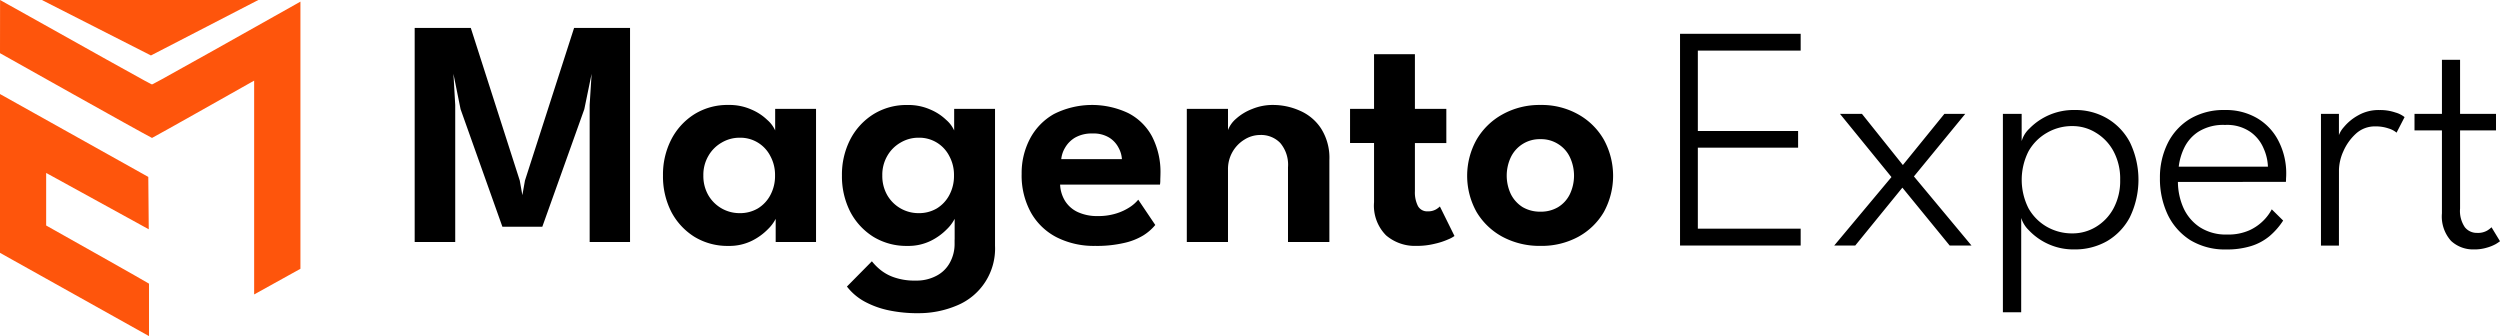 <?xml version="1.0" encoding="UTF-8"?> <svg xmlns="http://www.w3.org/2000/svg" width="294.395" height="39.581" viewBox="0 0 294.395 39.581"><g id="Group_661" data-name="Group 661" transform="translate(-294 -4578)"><g id="Group_167" data-name="Group 167" transform="translate(294 4578)"><g id="Group_164" data-name="Group 164" transform="translate(0 0)"><path id="Subtraction_54" data-name="Subtraction 54" d="M17.547,39.58,0,29.774v-18.7l17.463,9.76L17.517,27,5.831,20.581l-.395-.213v6.185l.136.078c4.3,2.416,11.046,6.213,11.975,6.772v6.177Zm12.381-4.907h0V9.495l-.4.224c-2.894,1.635-10.625,5.994-11.627,6.524C16.249,15.393.662,6.634,0,6.262,0,5.77,0,1.418.008,0,.64.353,2.019,1.126,3.486,1.942h0c2.572,1.444,6.1,3.417,8.986,5.026,5.1,2.845,5.259,2.905,5.325,2.932l.1.04L18,9.9c.078-.034.324-.137,7.119-3.945,3.65-2.043,7.648-4.294,9.57-5.375l.277-.155.412-.233V31.652l-5.451,3.021Z" transform="translate(0 0)" fill="#fe550c"></path><path id="Path_1820" data-name="Path 1820" d="M12.643,0,25.485,6.531H0Z" transform="translate(30.418 6.531) rotate(180)" fill="#fe550c"></path></g></g><g id="Group_660" data-name="Group 660" transform="translate(342.832 4581.289)"><path id="Path_1083" data-name="Path 1083" d="M27.52,42.32V67.527H22.765V51.391l.229-3.666-.859,4.163L17.189,65.732h-4.7L7.564,51.887l-.84-4.163.21,3.666V67.527H2.16V42.32H8.767l5.767,17.97.306,1.719.306-1.719,5.786-17.97ZM44.671,67.527V64.8a4.672,4.672,0,0,1-.878,1.184,6.993,6.993,0,0,1-1.91,1.394,6,6,0,0,1-2.788.611A7.459,7.459,0,0,1,35.1,66.916a7.655,7.655,0,0,1-2.731-2.96A9.162,9.162,0,0,1,31.4,59.7a9.046,9.046,0,0,1,.974-4.239A7.621,7.621,0,0,1,35.1,52.479a7.36,7.36,0,0,1,3.991-1.088,6.361,6.361,0,0,1,2.712.535,6.113,6.113,0,0,1,1.871,1.222,3.624,3.624,0,0,1,.936,1.241v-2.54h4.812V67.527ZM36.154,59.7a4.529,4.529,0,0,0,.592,2.33,4.241,4.241,0,0,0,3.686,2.1,4.119,4.119,0,0,0,2.139-.554,4.051,4.051,0,0,0,1.47-1.566,4.735,4.735,0,0,0,.554-2.311,4.626,4.626,0,0,0-.554-2.292,3.951,3.951,0,0,0-3.609-2.158,4.107,4.107,0,0,0-2.12.573,4.2,4.2,0,0,0-1.566,1.566A4.426,4.426,0,0,0,36.154,59.7Zm25.2,16.213a16.429,16.429,0,0,1-3.3-.325A10.464,10.464,0,0,1,55.2,74.574a6.66,6.66,0,0,1-2.139-1.8L56,69.8a6.564,6.564,0,0,0,1.031,1.031,5.272,5.272,0,0,0,1.642.878,7.3,7.3,0,0,0,2.483.363,4.983,4.983,0,0,0,2.425-.554,3.747,3.747,0,0,0,1.585-1.528,4.542,4.542,0,0,0,.573-2.311v-.439H70.5v.726a7.248,7.248,0,0,1-4.507,7.047A11.516,11.516,0,0,1,61.352,75.91Zm4.392-8.383V64.8a4.672,4.672,0,0,1-.878,1.184,6.993,6.993,0,0,1-1.91,1.394,6,6,0,0,1-2.788.611,7.459,7.459,0,0,1-3.991-1.069,7.655,7.655,0,0,1-2.731-2.96,9.162,9.162,0,0,1-.974-4.258,9.046,9.046,0,0,1,.974-4.239,7.621,7.621,0,0,1,2.731-2.979,7.36,7.36,0,0,1,3.991-1.088,6.361,6.361,0,0,1,2.712.535,6.113,6.113,0,0,1,1.871,1.222,3.624,3.624,0,0,1,.936,1.241v-2.54H70.5V67.527ZM57.227,59.7a4.529,4.529,0,0,0,.592,2.33,4.241,4.241,0,0,0,3.686,2.1,4.119,4.119,0,0,0,2.139-.554,4.05,4.05,0,0,0,1.47-1.566,4.735,4.735,0,0,0,.554-2.311,4.626,4.626,0,0,0-.554-2.292A3.951,3.951,0,0,0,61.5,55.248a4.107,4.107,0,0,0-2.12.573,4.2,4.2,0,0,0-1.566,1.566A4.426,4.426,0,0,0,57.227,59.7Zm20.938,1.069a4,4,0,0,0,.573,1.91,3.5,3.5,0,0,0,1.49,1.318,5.419,5.419,0,0,0,2.368.477,7.022,7.022,0,0,0,2.177-.306,6.265,6.265,0,0,0,1.6-.745,4.389,4.389,0,0,0,.993-.878l2.005,2.979a5.819,5.819,0,0,1-1.432,1.241,7.43,7.43,0,0,1-2.253.878,14.118,14.118,0,0,1-3.4.344,9.682,9.682,0,0,1-4.526-1.012,7.3,7.3,0,0,1-3.036-2.922,9.029,9.029,0,0,1-1.089-4.545,8.654,8.654,0,0,1,.974-4.125,7.174,7.174,0,0,1,2.826-2.922,9.963,9.963,0,0,1,8.746-.115,6.573,6.573,0,0,1,2.807,2.75,9.116,9.116,0,0,1,.993,4.43q0,.153-.019.63a3.087,3.087,0,0,1-.038.611Zm7.276-3a3.124,3.124,0,0,0-.382-1.318,3.054,3.054,0,0,0-1.088-1.2,3.529,3.529,0,0,0-1.986-.5,3.949,3.949,0,0,0-2.044.477,3.3,3.3,0,0,0-1.184,1.184,3.239,3.239,0,0,0-.458,1.356Zm17.807-6.378a7.74,7.74,0,0,1,3.132.668,5.657,5.657,0,0,1,2.5,2.081,6.439,6.439,0,0,1,.993,3.743v9.644H105v-8.8a3.95,3.95,0,0,0-.917-2.864,3.13,3.13,0,0,0-2.368-.936,3.475,3.475,0,0,0-1.833.535,4.056,4.056,0,0,0-1.948,3.552v8.517h-4.85V51.849h4.85v2.5a3.285,3.285,0,0,1,.955-1.337,6.086,6.086,0,0,1,1.891-1.146A6.34,6.34,0,0,1,103.248,51.391Zm9.059.458h2.826V45.414h4.812v6.435h3.7v4.029h-3.7V61.55a3.542,3.542,0,0,0,.363,1.757,1.235,1.235,0,0,0,1.146.611,1.87,1.87,0,0,0,.974-.229,2.464,2.464,0,0,0,.458-.344l1.719,3.476a3.47,3.47,0,0,1-.745.4,8.272,8.272,0,0,1-1.585.516,8.591,8.591,0,0,1-2.158.248,5.213,5.213,0,0,1-3.571-1.241,4.961,4.961,0,0,1-1.413-3.9v-6.97h-2.826Zm22.422,16.136a9.2,9.2,0,0,1-4.469-1.069,7.937,7.937,0,0,1-3.055-2.922,8.74,8.74,0,0,1,0-8.517A7.989,7.989,0,0,1,130.26,52.5a8.948,8.948,0,0,1,4.469-1.108,8.775,8.775,0,0,1,4.449,1.108,7.887,7.887,0,0,1,3.017,2.979,8.874,8.874,0,0,1,0,8.517,7.833,7.833,0,0,1-3.017,2.922A9.024,9.024,0,0,1,134.729,67.985Zm0-4.029a3.926,3.926,0,0,0,2.081-.535,3.66,3.66,0,0,0,1.375-1.509,5.1,5.1,0,0,0,0-4.392,3.634,3.634,0,0,0-1.375-1.528,3.725,3.725,0,0,0-2.081-.573,3.753,3.753,0,0,0-3.476,2.1,5.1,5.1,0,0,0,0,4.392,3.84,3.84,0,0,0,1.375,1.509A4.027,4.027,0,0,0,134.729,63.956Z" transform="translate(-2.16 -42.32)"></path><path id="Path_1084" data-name="Path 1084" d="M107.722,85.52h14.206V87.5H109.819v9.464h11.807v1.965H109.819v9.54h12.109v1.984H107.722Zm27.543,16.794,6.782,8.142h-2.569l-5.573-6.82-5.554,6.82h-2.475l6.744-8.066-6.064-7.443h2.588l4.817,6.026,4.893-6.026h2.456Zm12.631,16h-2.154V94.947h2.21v3.211a3.229,3.229,0,0,1,.907-1.474,7.277,7.277,0,0,1,5.346-2.191,7.389,7.389,0,0,1,3.8.982,7.07,7.07,0,0,1,2.7,2.834,10.132,10.132,0,0,1-.019,8.822,7.1,7.1,0,0,1-2.7,2.815,7.6,7.6,0,0,1-3.816.963,7.132,7.132,0,0,1-3.23-.7,7.27,7.27,0,0,1-2.172-1.587,3.427,3.427,0,0,1-.869-1.417Zm11.656-15.6a6.815,6.815,0,0,0-.793-3.381,5.67,5.67,0,0,0-2.078-2.172,5.189,5.189,0,0,0-2.758-.775,5.853,5.853,0,0,0-3,.793,5.761,5.761,0,0,0-2.172,2.191,7.442,7.442,0,0,0,0,6.687,5.763,5.763,0,0,0,2.172,2.191,5.959,5.959,0,0,0,3,.775,5.291,5.291,0,0,0,2.758-.756,5.667,5.667,0,0,0,2.078-2.172A6.815,6.815,0,0,0,159.552,102.711Zm6.8.246a7.686,7.686,0,0,0,.642,3.041,5.39,5.39,0,0,0,1.927,2.286,5.64,5.64,0,0,0,3.23.869,6.076,6.076,0,0,0,2.645-.51,5.654,5.654,0,0,0,1.7-1.209,5.452,5.452,0,0,0,.907-1.247l1.341,1.322a8.292,8.292,0,0,1-1.625,1.851,6.318,6.318,0,0,1-2.154,1.152,9.575,9.575,0,0,1-2.928.4,7.841,7.841,0,0,1-4.232-1.1,7.292,7.292,0,0,1-2.664-3.023,9.869,9.869,0,0,1-.907-4.288,9,9,0,0,1,.907-4.08,7,7,0,0,1,2.607-2.871,7.74,7.74,0,0,1,4.137-1.058,7.245,7.245,0,0,1,3.8.963,6.547,6.547,0,0,1,2.513,2.683,8.308,8.308,0,0,1,.907,3.967c0,.113-.007.258-.019.435a3.639,3.639,0,0,1-.019.416Zm10.6-1.795a5.725,5.725,0,0,0-.51-2.154,4.49,4.49,0,0,0-1.568-1.946,4.825,4.825,0,0,0-2.966-.812,5.5,5.5,0,0,0-3.136.793,4.662,4.662,0,0,0-1.681,1.908,6.927,6.927,0,0,0-.642,2.21Zm8.361,9.294h-2.116V94.947h2.116v2.8h-.094a2.932,2.932,0,0,1,.68-1.247,5.838,5.838,0,0,1,1.681-1.379,4.825,4.825,0,0,1,2.494-.623,5.466,5.466,0,0,1,1.87.283,3.1,3.1,0,0,1,1.1.548l-.945,1.832a2.629,2.629,0,0,0-.926-.491,4.631,4.631,0,0,0-1.606-.246,3.275,3.275,0,0,0-2.267.869,6.111,6.111,0,0,0-1.473,2.078,5.608,5.608,0,0,0-.51,2.191Zm8.9-15.509h3.23V88.58h2.135v6.366h4.232v1.946h-4.232v9.2a3.4,3.4,0,0,0,.567,2.21,1.788,1.788,0,0,0,1.417.661,2.188,2.188,0,0,0,1.228-.283,3.06,3.06,0,0,0,.491-.378l1,1.644a5.273,5.273,0,0,1-.511.34,4.87,4.87,0,0,1-1.038.416,5.058,5.058,0,0,1-1.549.208,3.8,3.8,0,0,1-2.664-1,4.3,4.3,0,0,1-1.077-3.249V96.892h-3.23Z" transform="translate(41.283 -84.828)"></path></g></g></svg> 